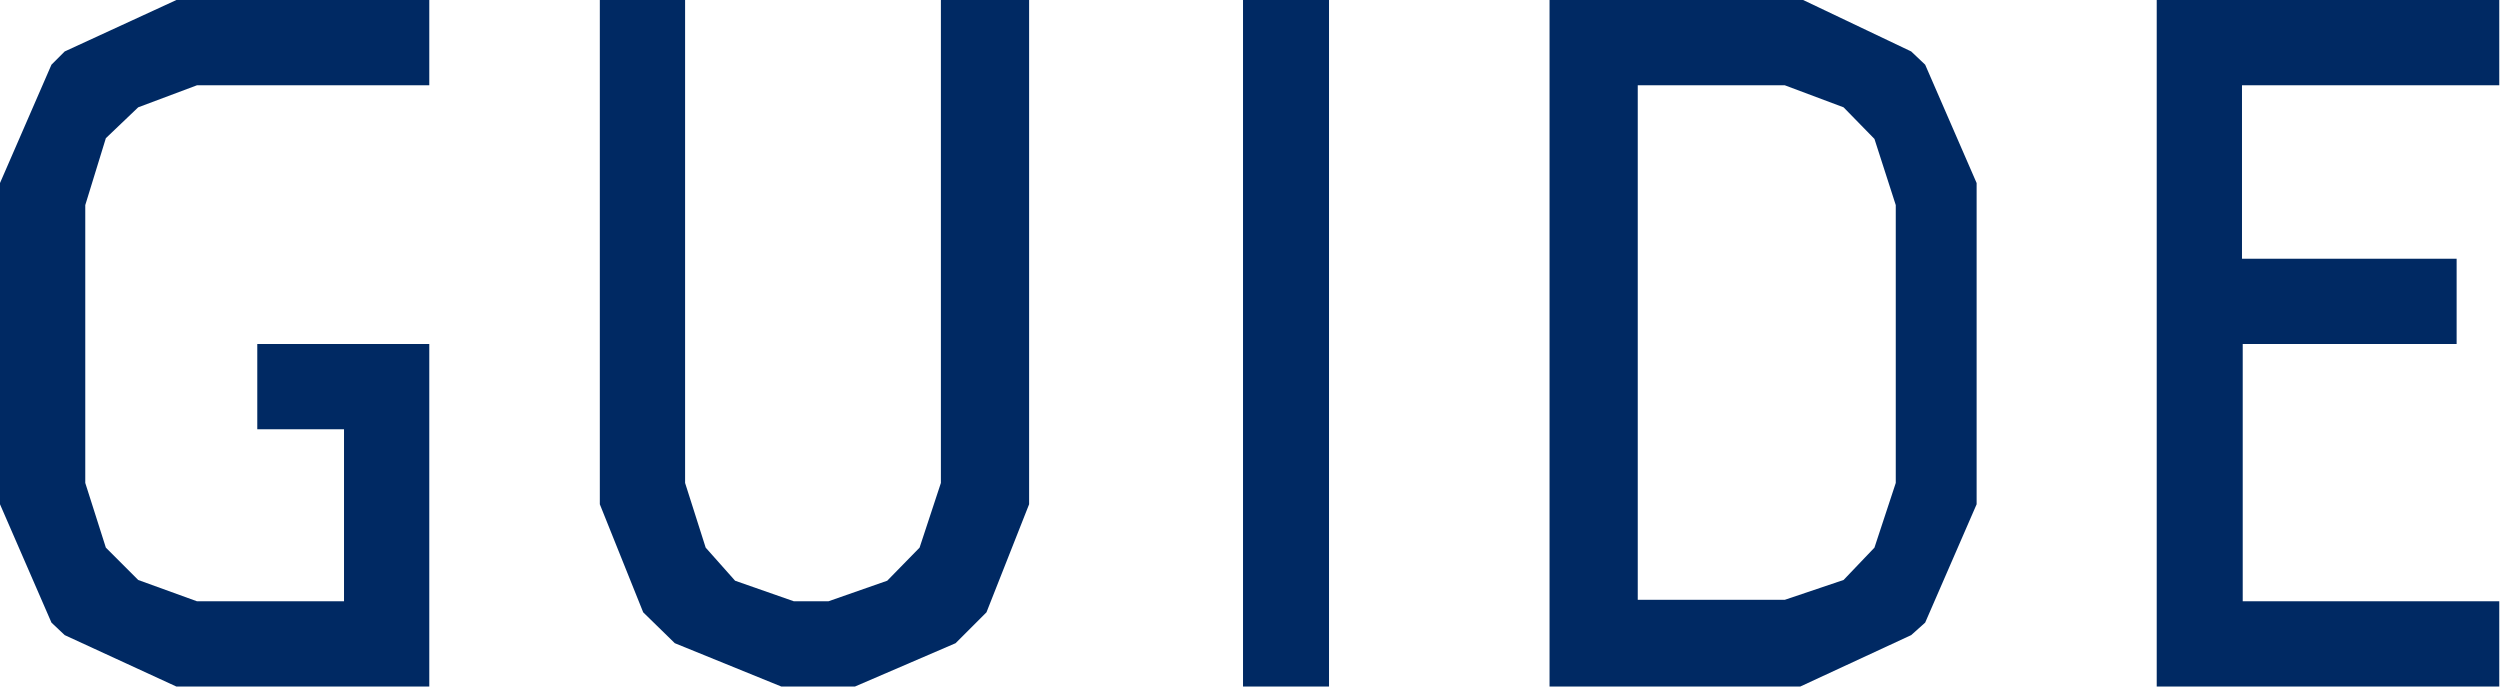<svg xmlns="http://www.w3.org/2000/svg" viewBox="0 0 34.01 9.34"><defs><style>.cls-1{fill:#002963;}</style></defs><g id="レイヤー_2" data-name="レイヤー 2"><g id="テキスト"><path class="cls-1" d="M.88,8.64.7,8.47,0,6.86V2.49L.7.88.88.7,2.4,0H5.84V1.16H2.68l-.8.3-.44.42-.28.91V6.57l.28.88.44.44.8.29h2V5.84H3.5V4.68H5.84V9.34H2.4Z"/><path class="cls-1" d="M13.42,8.33,13,8.75l-1.37.59h-1L9.18,8.75l-.43-.42L8.16,6.86V0H9.32V6.57l.28.88L10,7.9l.8.28h.47l.8-.28.44-.45.29-.88V0H14V6.86Z"/><path class="cls-1" d="M18.08,0V9.34H16.91V0Z"/><path class="cls-1" d="M21.08,0h3.45L26,.7l.19.18.7,1.61V6.86l-.7,1.61L26,8.64l-1.51.7H21.08Zm4,7.89.42-.44.29-.88V2.79l-.29-.9-.42-.43-.8-.3h-2v7h2Z"/><path class="cls-1" d="M29.34,0H34V1.16h-3.5V3.52h2.92V4.68H30.51v3.5H34V9.34H29.34Z"/></g></g></svg>